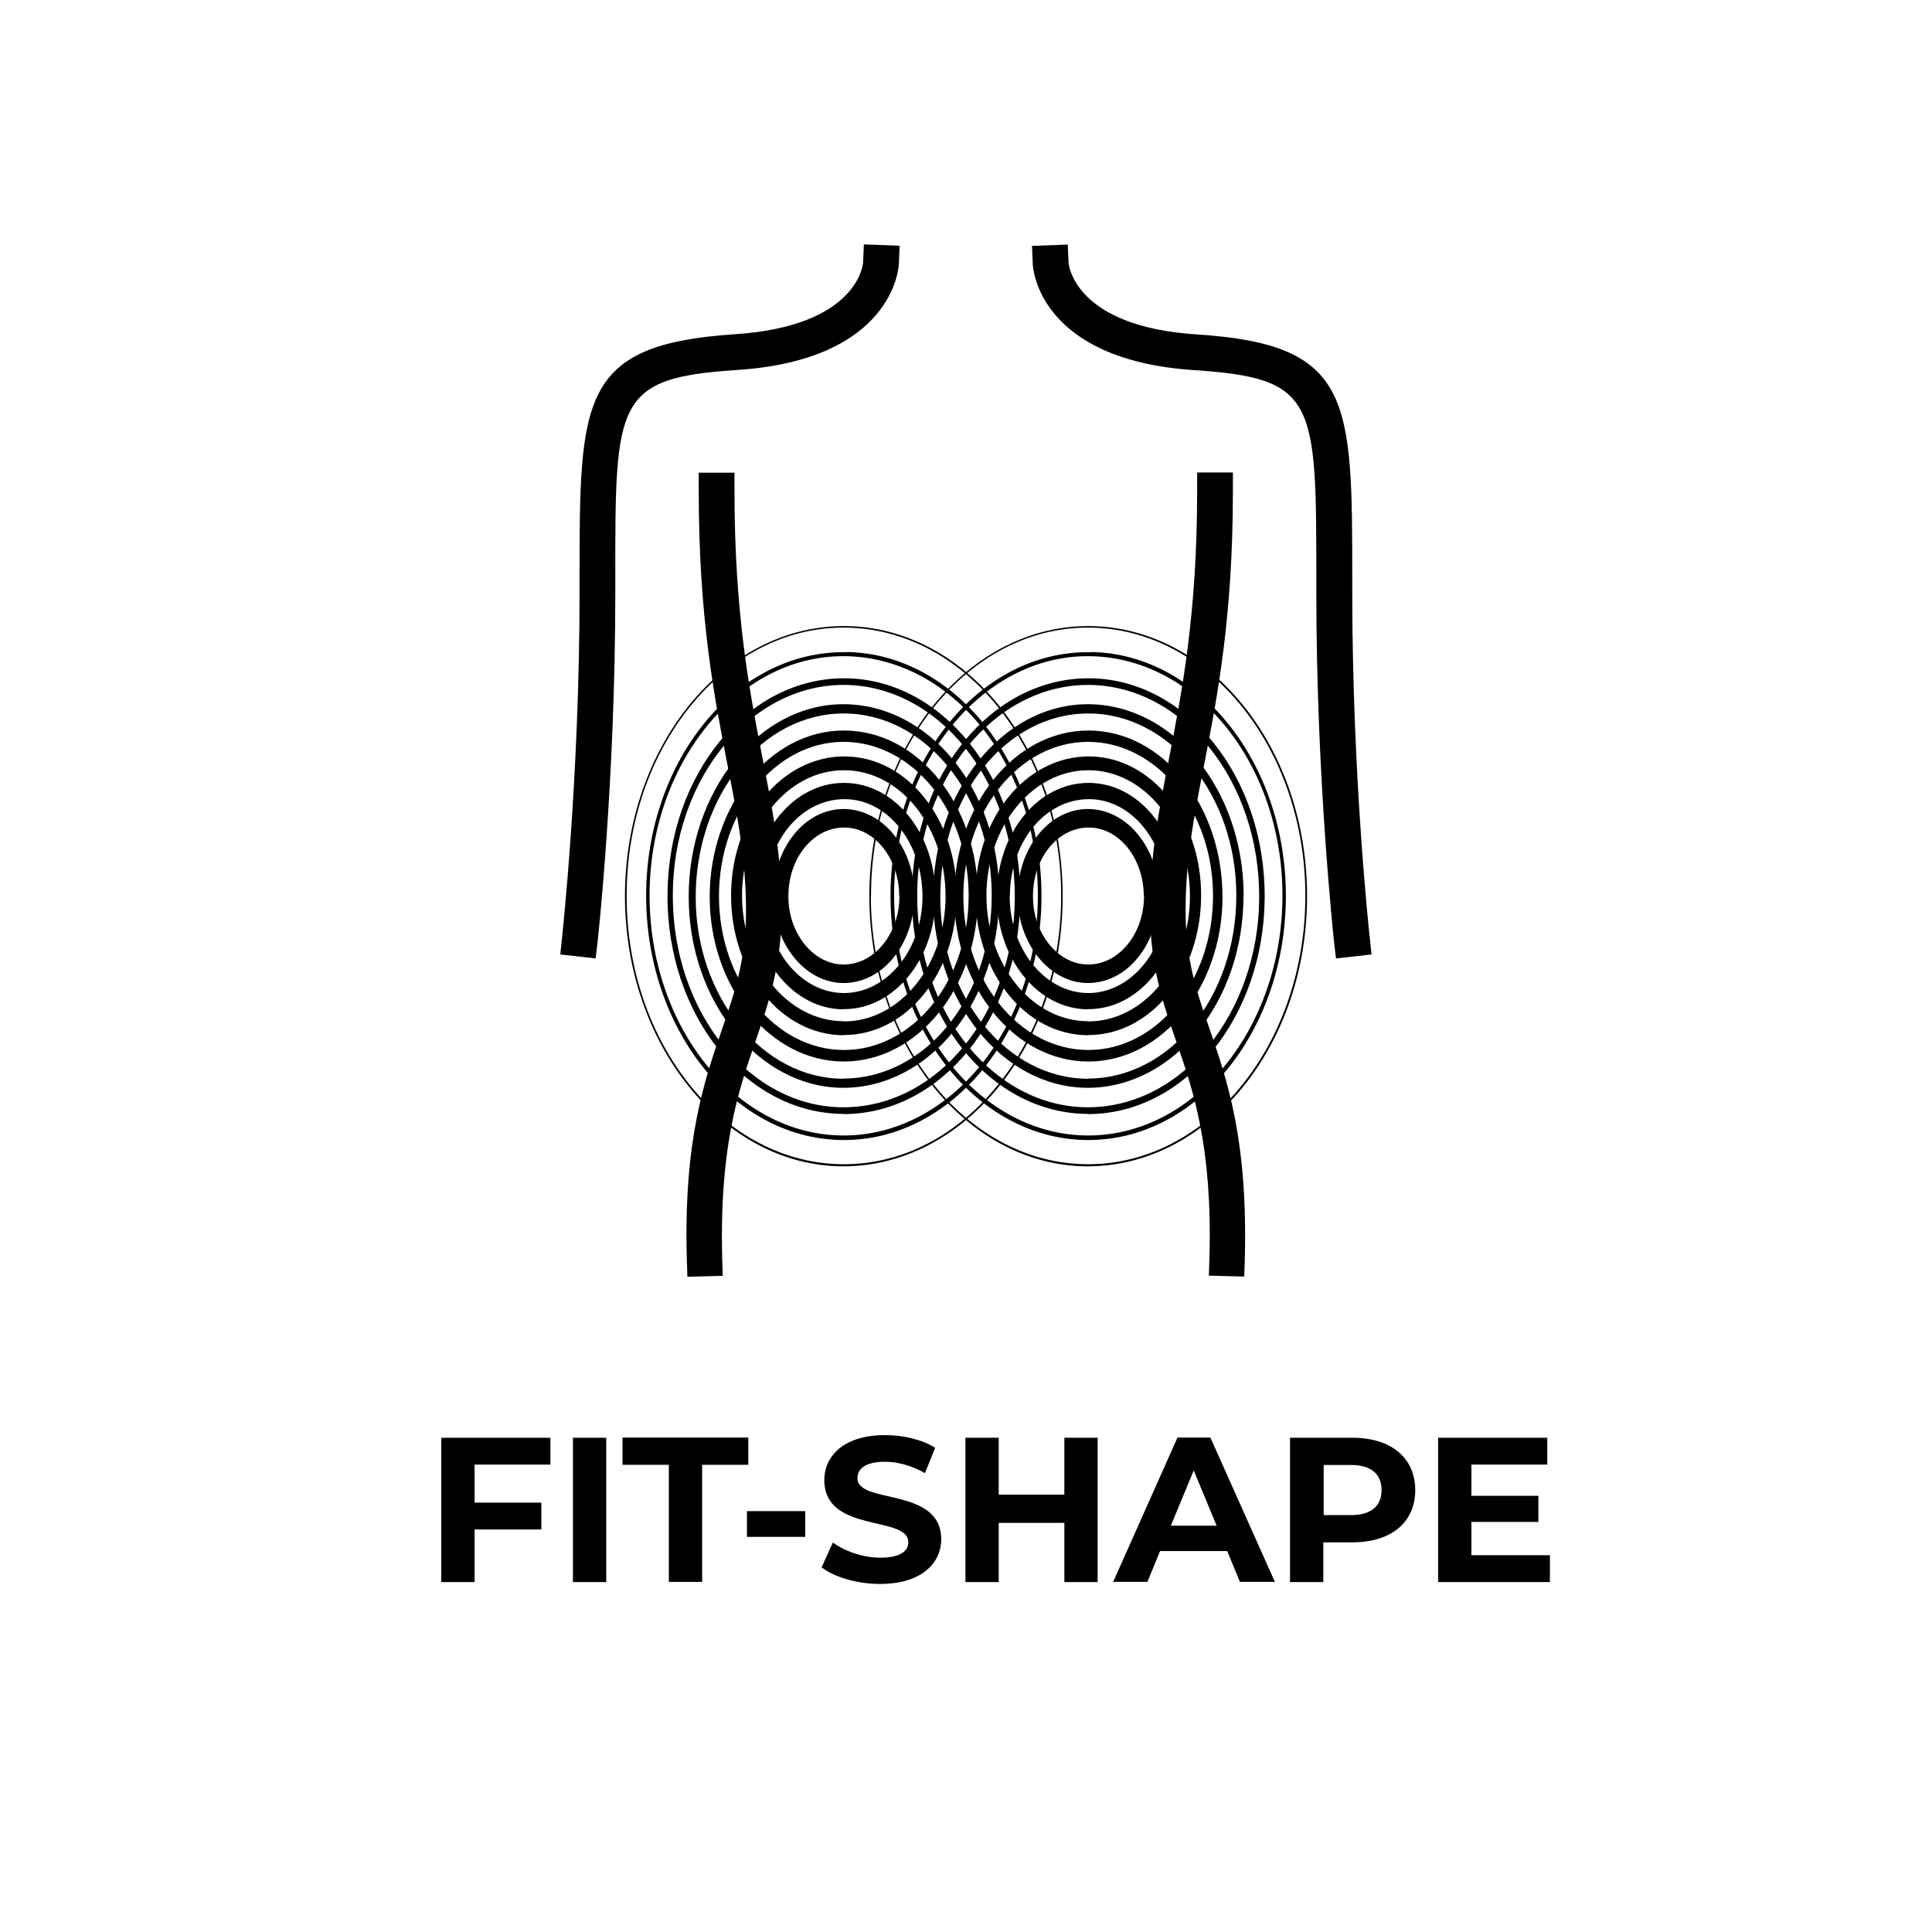 <?xml version="1.0" encoding="UTF-8"?><svg id="_レイヤー_2" xmlns="http://www.w3.org/2000/svg" viewBox="0 0 102.14 102.14"><defs><style>.cls-1,.cls-2,.cls-3{stroke-width:0px;}.cls-1,.cls-3{fill:#000;}.cls-2{fill:none;}.cls-3{fill-rule:evenodd;}</style></defs><g id="_レイヤー_1-2"><g id="_レイヤー_1-2"><rect class="cls-2" width="102.14" height="102.14" rx="10.71" ry="10.71"/><path class="cls-1" d="M25.09,77.42v2.02h3.53v1.42h-3.53v2.78h-1.76v-7.63h5.77v1.42h-4Z"/><path class="cls-1" d="M30.29,76.01h1.76v7.63h-1.76v-7.63Z"/><path class="cls-1" d="M35.35,77.44h-2.44v-1.44h6.65v1.44h-2.44v6.19h-1.76v-6.19h0Z"/><path class="cls-1" d="M39.49,79.89h3.08v1.36h-3.08v-1.36Z"/><path class="cls-1" d="M43.43,82.88l.6-1.33c.65.47,1.6.8,2.52.8,1.05,0,1.47-.35,1.47-.82,0-1.43-4.44-.45-4.44-3.28,0-1.29,1.05-2.38,3.21-2.38.96,0,1.94.23,2.65.67l-.54,1.34c-.71-.4-1.44-.6-2.12-.6-1.05,0-1.45.39-1.45.87,0,1.4,4.43.44,4.43,3.23,0,1.27-1.06,2.36-3.23,2.36-1.21,0-2.43-.36-3.11-.89h0Z"/><path class="cls-1" d="M58.03,76.01v7.63h-1.76v-3.13h-3.47v3.13h-1.76v-7.63h1.76v3.01h3.47v-3.01h1.76Z"/><path class="cls-1" d="M64.87,82h-3.54l-.67,1.63h-1.81l3.4-7.63h1.74l3.41,7.63h-1.85l-.67-1.63ZM64.32,80.66l-1.21-2.92-1.21,2.92h2.42Z"/><path class="cls-1" d="M74.82,78.78c0,1.7-1.27,2.76-3.32,2.76h-1.54v2.1h-1.76v-7.63h3.3c2.04,0,3.32,1.06,3.32,2.77h0ZM73.04,78.78c0-.84-.54-1.33-1.62-1.33h-1.44v2.65h1.44c1.08,0,1.62-.49,1.62-1.32Z"/><path class="cls-1" d="M81.94,82.22v1.42h-5.91v-7.63h5.77v1.42h-4.01v1.65h3.54v1.38h-3.54v1.76h4.15Z"/><path class="cls-1" d="M36.34,67.49l-.03-.95c-.17-6.24.91-9.36,1.86-12.12.68-1.98,1.27-3.69,1.27-6.29s-.44-4.95-.96-7.59c-.72-3.69-1.54-7.88-1.54-14.6v-.95h1.89v.95c0,6.54.8,10.62,1.5,14.24.54,2.74.99,5.11.99,7.96s-.67,4.86-1.38,6.91c-.9,2.61-1.91,5.56-1.76,11.45l.03.95-1.89.05h.01Z"/><path class="cls-1" d="M65.8,67.49l-1.89-.05.03-.95c.16-5.9-.86-8.85-1.76-11.45-.71-2.05-1.38-3.99-1.38-6.91s.46-5.22.99-7.96c.7-3.61,1.5-7.7,1.5-14.24v-.95h1.89v.95c0,6.72-.82,10.9-1.54,14.6-.52,2.64-.96,4.93-.96,7.59s.59,4.32,1.27,6.29c.95,2.76,2.02,5.88,1.86,12.12l-.03.95h.01Z"/><path class="cls-1" d="M31.51,50.67l-1.89-.21.1-.94c0-.08.92-8.34.92-18.24v-.66c0-9.54,0-12.41,8.21-12.95,6.57-.43,6.78-3.77,6.78-3.8l.04-.95,1.89.07-.04.95c0,.2-.3,5.08-8.55,5.62-6.45.42-6.45,1.63-6.44,11.06v.66c0,10-.92,18.36-.93,18.45l-.11.94h.01Z"/><path class="cls-1" d="M70.63,50.67l-.11-.94c0-.08-.93-8.44-.93-18.45v-.65c0-9.43,0-10.64-6.44-11.06-8.25-.54-8.55-5.41-8.55-5.62l-.04-.95,1.89-.07.04.94c.01.19.38,3.4,6.78,3.81,8.22.53,8.22,3.41,8.22,12.95v.65c0,9.89.91,18.15.92,18.24l.1.94-1.89.21h0Z"/><g id="Sb18nY"><path class="cls-3" d="M69.1,47.39c0,7.93-5.26,14.32-11.67,14.27-6.32-.05-11.48-6.48-11.47-14.31.02-7.89,5.24-14.34,11.71-14.25,6.35.09,11.45,6.48,11.43,14.31h0ZM46.04,47.37c0,7.85,5.18,14.2,11.51,14.18,6.34-.01,11.52-6.43,11.46-14.33-.06-7.71-5.16-14.05-11.51-14.04-6.31,0-11.47,6.39-11.45,14.18h0Z"/><path class="cls-3" d="M57.69,34.47c5.71.1,10.34,5.9,10.29,13.01-.05,7.08-4.75,12.88-10.58,12.79-5.75-.09-10.37-5.91-10.32-13.04.06-7.07,4.76-12.86,10.61-12.75ZM57.5,34.69c-5.6,0-10.21,5.7-10.23,12.61-.01,7.02,4.59,12.67,10.17,12.73,5.7.06,10.36-5.67,10.36-12.69,0-6.99-4.61-12.65-10.3-12.65Z"/><path class="cls-3" d="M57.53,58.89c-5.2-.01-9.38-5.24-9.32-11.64.05-6.28,4.2-11.41,9.36-11.39,5.11.01,9.34,5.18,9.29,11.63-.05,6.25-4.15,11.4-9.34,11.41h0ZM48.49,47.37c0,6.14,4.05,11.16,9.01,11.17,5.06,0,9.02-5.05,9.07-11.03.05-6.2-4.01-11.26-9-11.3-4.99-.03-9.1,5-9.08,11.16Z"/><path class="cls-3" d="M65.74,47.36c0,5.62-3.72,10.17-8.27,10.15-4.46-.03-8.14-4.57-8.14-10.11s3.66-10.17,8.18-10.17,8.23,4.51,8.24,10.13ZM57.53,57.02c4.34-.01,7.84-4.34,7.83-9.69,0-5.3-3.53-9.62-7.83-9.61-4.33,0-7.82,4.35-7.82,9.71,0,5.27,3.54,9.61,7.82,9.6h0Z"/><path class="cls-3" d="M57.53,38.62c3.96,0,7.12,4,7.1,8.84-.02,4.75-3.2,8.66-7.09,8.66s-7.09-3.92-7.09-8.71,3.16-8.79,7.09-8.79h0ZM50.93,47.37c0,4.49,2.97,8.14,6.61,8.14s6.59-3.65,6.59-8.15-2.97-8.14-6.62-8.14c-3.62,0-6.58,3.68-6.58,8.16h0Z"/><path class="cls-3" d="M57.53,54.73c-3.31,0-5.96-3.29-5.96-7.39s2.68-7.35,5.99-7.35,5.95,3.31,5.94,7.35c0,4.1-2.66,7.38-5.96,7.38h0ZM57.53,54c2.96,0,5.37-2.96,5.38-6.61,0-3.68-2.4-6.67-5.37-6.67s-5.38,2.97-5.39,6.61c0,3.68,2.4,6.65,5.37,6.66Z"/><path class="cls-3" d="M57.53,53.36c-2.67,0-4.84-2.7-4.83-5.99,0-3.32,2.17-5.99,4.86-5.98,2.68,0,4.84,2.7,4.83,6.02,0,3.28-2.2,5.96-4.86,5.94ZM53.38,47.37c0,2.81,1.86,5.12,4.15,5.13,2.28,0,4.15-2.29,4.16-5.1,0-2.83-1.84-5.15-4.11-5.15-2.33-.01-4.19,2.26-4.19,5.13Z"/><path class="cls-3" d="M61.26,47.38c-.02,2.57-1.7,4.62-3.79,4.59-2.02-.03-3.69-2.13-3.67-4.63.02-2.54,1.7-4.59,3.74-4.57,2.06.02,3.74,2.09,3.72,4.61h0ZM60.47,47.37c-.01-2.02-1.33-3.64-2.94-3.62-1.64.02-2.94,1.65-2.92,3.67.01,1.97,1.36,3.6,2.96,3.57,1.61-.02,2.92-1.66,2.91-3.63h0Z"/></g><g id="Sb18nY-2"><path class="cls-3" d="M56.18,47.39c0,7.93-5.26,14.32-11.67,14.27-6.32-.05-11.48-6.48-11.47-14.31.02-7.89,5.24-14.34,11.71-14.25,6.35.09,11.45,6.48,11.43,14.31h0ZM33.13,47.37c0,7.85,5.18,14.2,11.51,14.18,6.34-.01,11.52-6.43,11.46-14.33-.06-7.71-5.16-14.05-11.52-14.04-6.31,0-11.46,6.39-11.45,14.18h0Z"/><path class="cls-3" d="M44.77,34.47c5.71.1,10.34,5.9,10.29,13.01-.05,7.08-4.75,12.88-10.58,12.79-5.75-.09-10.37-5.91-10.32-13.04.06-7.07,4.76-12.86,10.61-12.75ZM44.57,34.69c-5.6,0-10.21,5.7-10.23,12.61-.01,7.02,4.59,12.67,10.17,12.73,5.7.06,10.36-5.67,10.36-12.69,0-6.99-4.61-12.65-10.3-12.65Z"/><path class="cls-3" d="M44.61,58.89c-5.2-.01-9.38-5.24-9.32-11.64.05-6.28,4.2-11.41,9.36-11.39,5.11.01,9.34,5.18,9.29,11.63-.05,6.25-4.15,11.4-9.34,11.41h0ZM35.57,47.37c0,6.14,4.05,11.16,9.01,11.17,5.06,0,9.02-5.05,9.07-11.03.05-6.2-4.02-11.26-9-11.3-4.99-.03-9.1,5-9.08,11.16Z"/><path class="cls-3" d="M52.82,47.36c0,5.62-3.72,10.17-8.27,10.15-4.46-.03-8.14-4.57-8.14-10.11s3.66-10.17,8.18-10.17,8.24,4.51,8.24,10.13ZM44.6,57.02c4.34-.01,7.84-4.34,7.83-9.69,0-5.3-3.53-9.62-7.83-9.61-4.33,0-7.82,4.35-7.82,9.71,0,5.27,3.54,9.61,7.82,9.6h0Z"/><path class="cls-3" d="M44.61,38.62c3.96,0,7.12,4,7.09,8.84-.02,4.75-3.2,8.66-7.09,8.66s-7.09-3.92-7.09-8.71,3.16-8.79,7.09-8.79ZM38.01,47.37c0,4.49,2.97,8.14,6.61,8.14s6.59-3.65,6.59-8.15-2.97-8.14-6.62-8.14c-3.62,0-6.58,3.68-6.58,8.16h0Z"/><path class="cls-3" d="M44.61,54.73c-3.31,0-5.96-3.29-5.96-7.39s2.68-7.35,5.99-7.35,5.95,3.31,5.94,7.35c0,4.1-2.66,7.38-5.96,7.38h0ZM44.61,54c2.96,0,5.37-2.96,5.38-6.61,0-3.68-2.4-6.67-5.37-6.67s-5.38,2.97-5.39,6.61c0,3.68,2.4,6.65,5.37,6.66Z"/><path class="cls-3" d="M44.6,53.36c-2.67,0-4.84-2.7-4.83-5.99,0-3.32,2.17-5.99,4.86-5.98,2.68,0,4.84,2.7,4.83,6.02,0,3.28-2.2,5.96-4.86,5.94ZM40.46,47.37c0,2.81,1.86,5.12,4.15,5.13,2.28,0,4.15-2.29,4.16-5.1,0-2.83-1.84-5.15-4.11-5.15-2.33-.01-4.19,2.26-4.19,5.13Z"/><path class="cls-3" d="M48.34,47.38c-.02,2.57-1.7,4.62-3.79,4.59-2.02-.03-3.69-2.13-3.67-4.63.02-2.54,1.7-4.59,3.74-4.57,2.07.02,3.74,2.09,3.72,4.61h0ZM47.54,47.37c-.01-2.02-1.33-3.64-2.94-3.62-1.64.02-2.94,1.65-2.92,3.67.01,1.97,1.36,3.6,2.96,3.57,1.61-.02,2.92-1.66,2.91-3.63h0Z"/></g></g><path class="cls-2" d="M56.01,46.48c.34.01.68.02,1.01-.03,1.42-.19,2.45-1.46,2.36-2.85-.09-1.3-1.29-2.39-2.81-2.36-.8-.14-1.21.25-1.11,1.31.08.88-.05,1.78-.35,2.61-.33.95,0,1.28.89,1.31h0Z"/></g></svg>